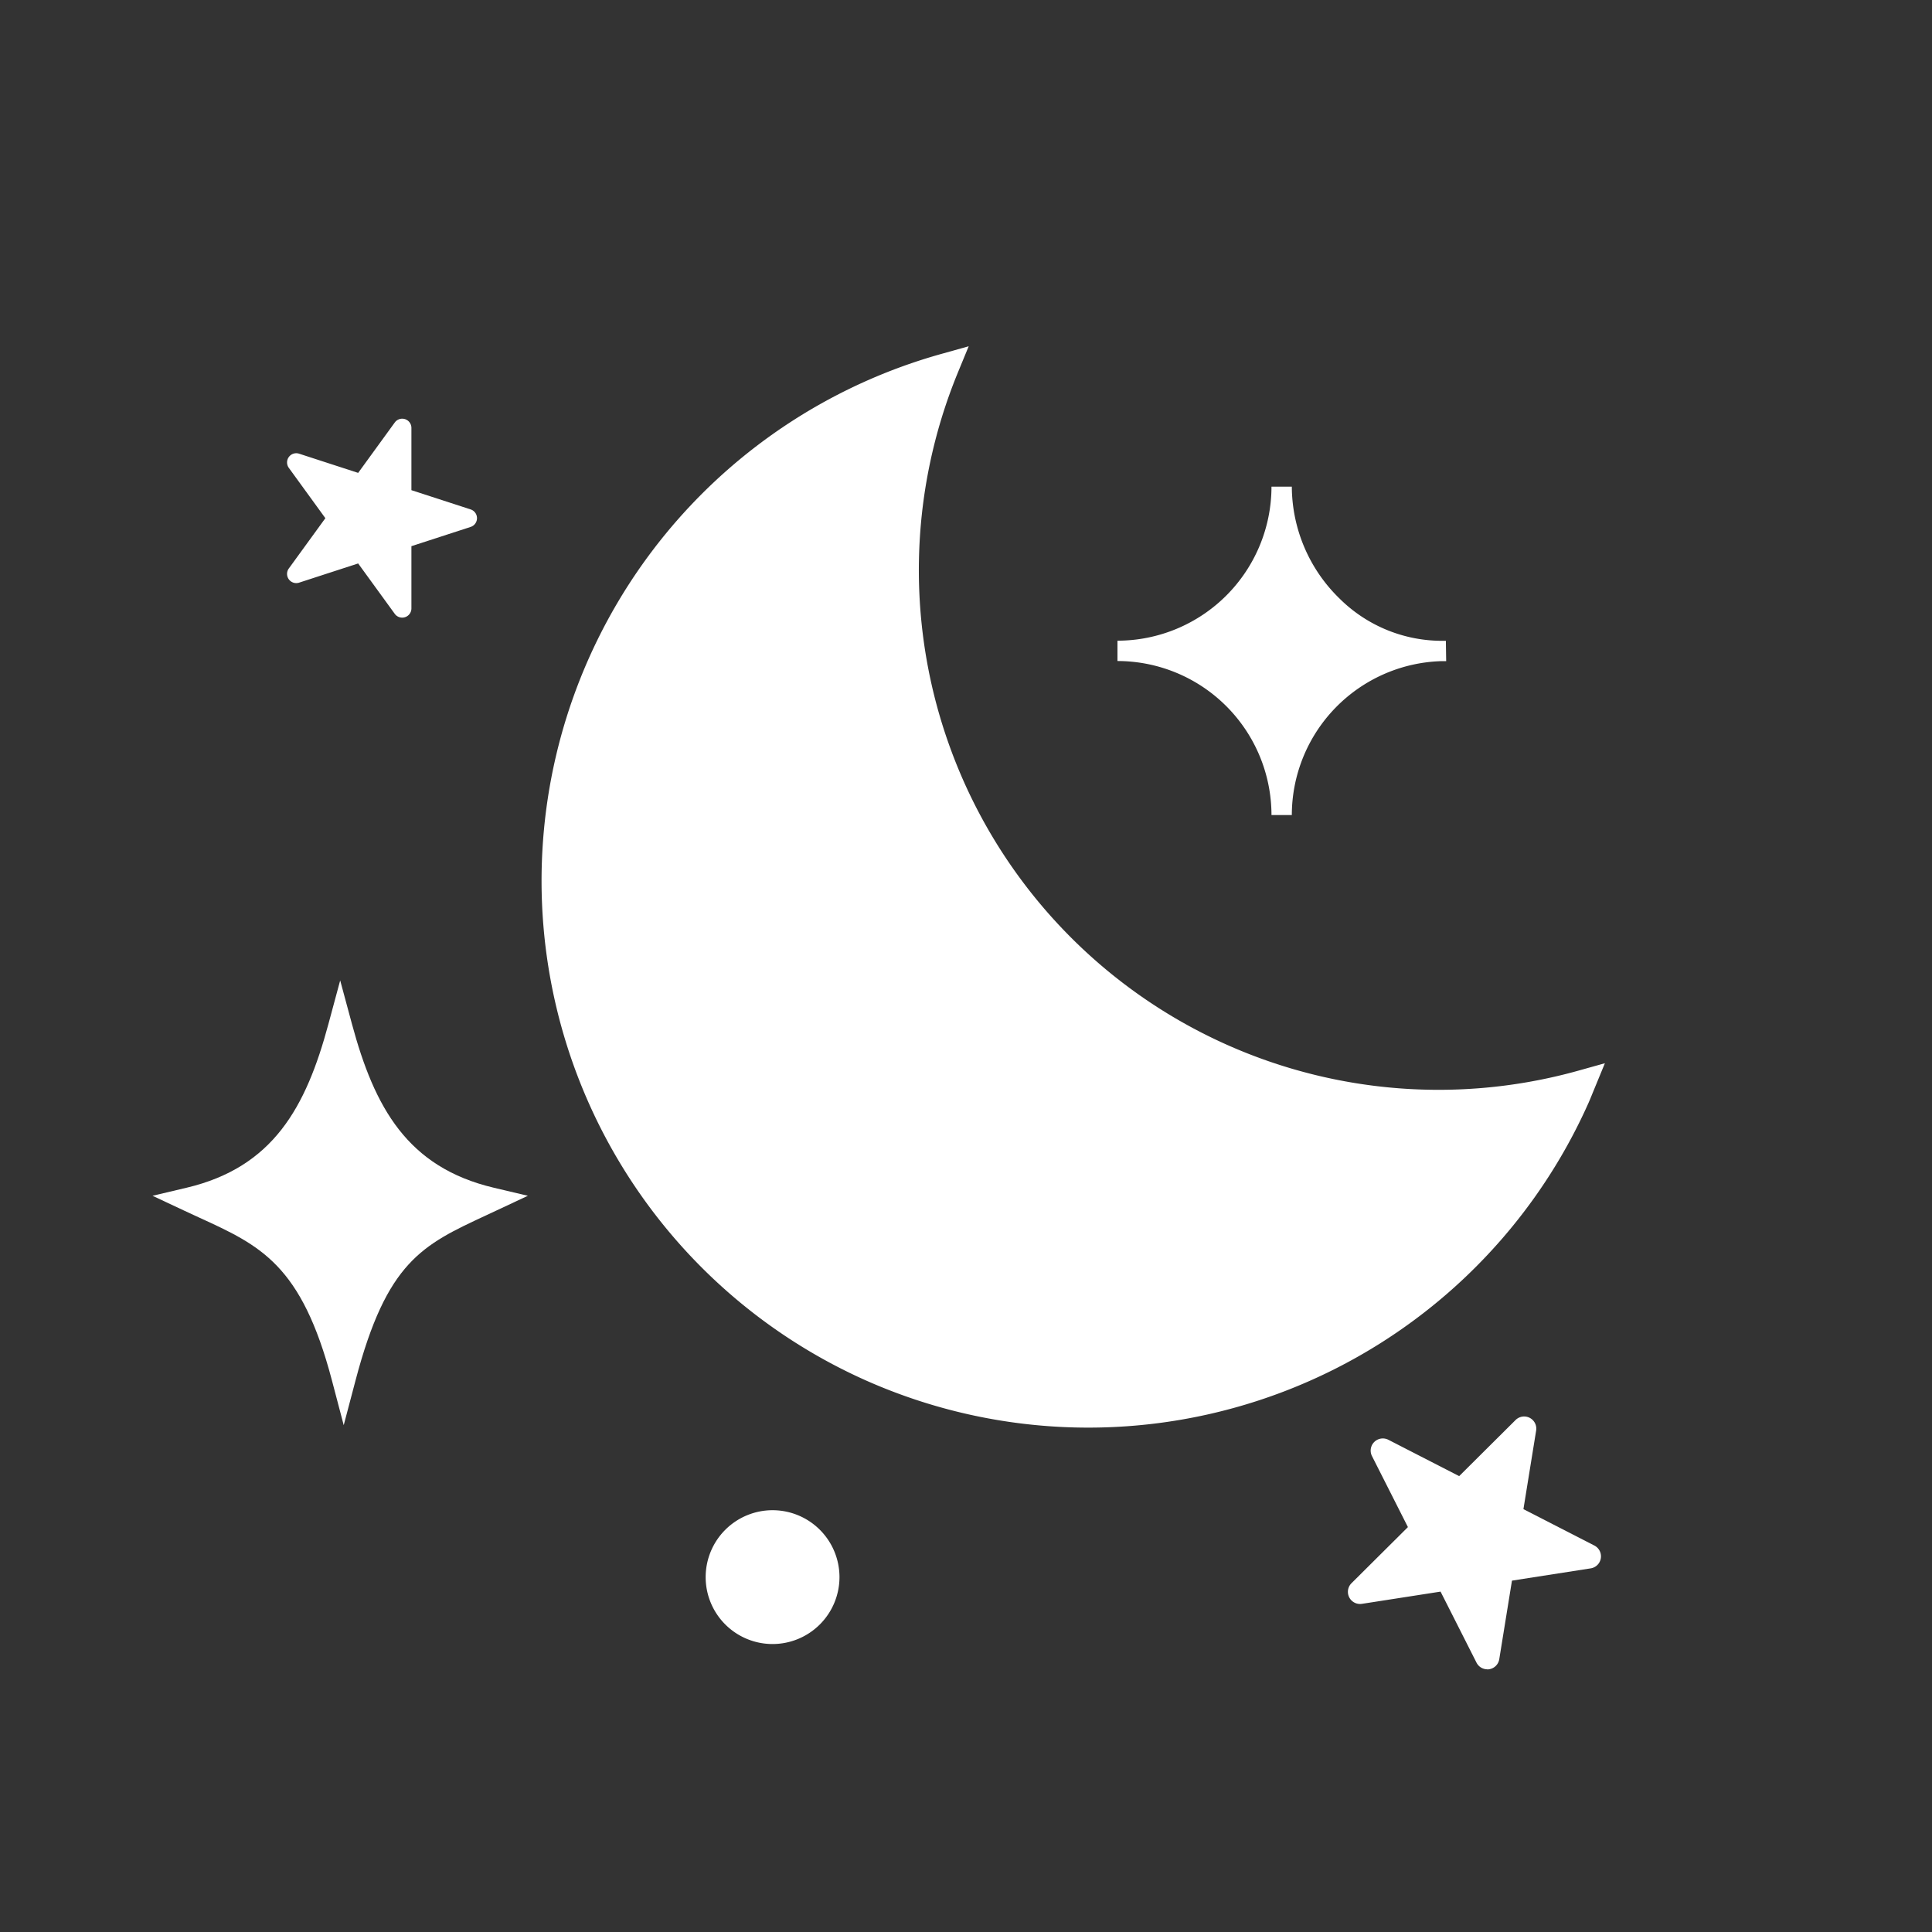 <svg xmlns="http://www.w3.org/2000/svg" width="76" height="76" viewBox="0 0 76 76"><rect x="0" y="0" width="76" height="76" fill="#333333" stroke="none"/><g transform="translate(-2555 -950)"><g transform="translate(2555 950)" fill="none" stroke="#fff" stroke-width="1.8" opacity="0"><circle cx="38" cy="38" r="38" stroke="none"/><circle cx="38" cy="38" r="37.1" fill="none"/></g><path d="M237.778,126.854h-.8a6.066,6.066,0,0,0-6.059-6.059v-.8a6.066,6.066,0,0,0,6.059-6.059h.8a6.173,6.173,0,0,0,1.876,4.4A5.721,5.721,0,0,0,243.638,120c.066,0,.132,0,.2,0l.012.8-.2,0a6.066,6.066,0,0,0-5.872,6.056" transform="translate(2368.039 855.208)" fill="#fff"/><path d="M118.194,211.2a21.508,21.508,0,0,1-13.7-38.088l.845-.7.031,1.1a20.433,20.433,0,0,0,33.441,15.176l.845-.7.036,1.27c.005.145.01.289.01.436A21.532,21.532,0,0,1,118.194,211.2" transform="matrix(0.914, 0.407, -0.407, 0.914, 2566.998, 763.164)" fill="#fff"/><path d="M171.482,147.485a.362.362,0,0,1-.293-.149l-1.44-1.982-2.329.757a.362.362,0,0,1-.4-.557l1.439-1.981-1.439-1.982a.362.362,0,0,1,.4-.557l2.329.757,1.44-1.982a.362.362,0,0,1,.655.213v2.449l2.329.757a.362.362,0,0,1,0,.689l-2.329.757v2.449a.362.362,0,0,1-.25.344.366.366,0,0,1-.112.018" transform="translate(2399.34 826.811)" fill="#fff"/><path d="M32.108,218.393a.477.477,0,0,1-.426-.262l-1.414-2.794-3.094.481a.478.478,0,0,1-.41-.811l2.22-2.208-1.414-2.794a.478.478,0,0,1,.644-.641L31,210.794l2.22-2.208a.478.478,0,0,1,.808.415l-.5,3.092,2.787,1.43a.478.478,0,0,1-.145.9l-3.093.482-.5,3.092a.478.478,0,0,1-.472.4" transform="translate(2581.4 797.273)" fill="#fff"/><path d="M79.247,161.7a2.632,2.632,0,1,1,2.632-2.631,2.634,2.634,0,0,1-2.632,2.631" transform="translate(2506.144 852.972)" fill="#fff"/><path d="M7.521,118.716l-.463-1.759c-1.2-4.559-2.8-5.3-5.234-6.413-.19-.087-.383-.176-.581-.269L0,109.692l1.336-.316c3.408-.805,4.7-3.159,5.584-6.444l.462-1.712.462,1.712c.887,3.285,2.176,5.639,5.584,6.444l1.337.316-1.635.766c-2.524,1.173-3.914,1.82-5.145,6.5Z" transform="translate(2561 887.347)" fill="#fff"/></g></svg>